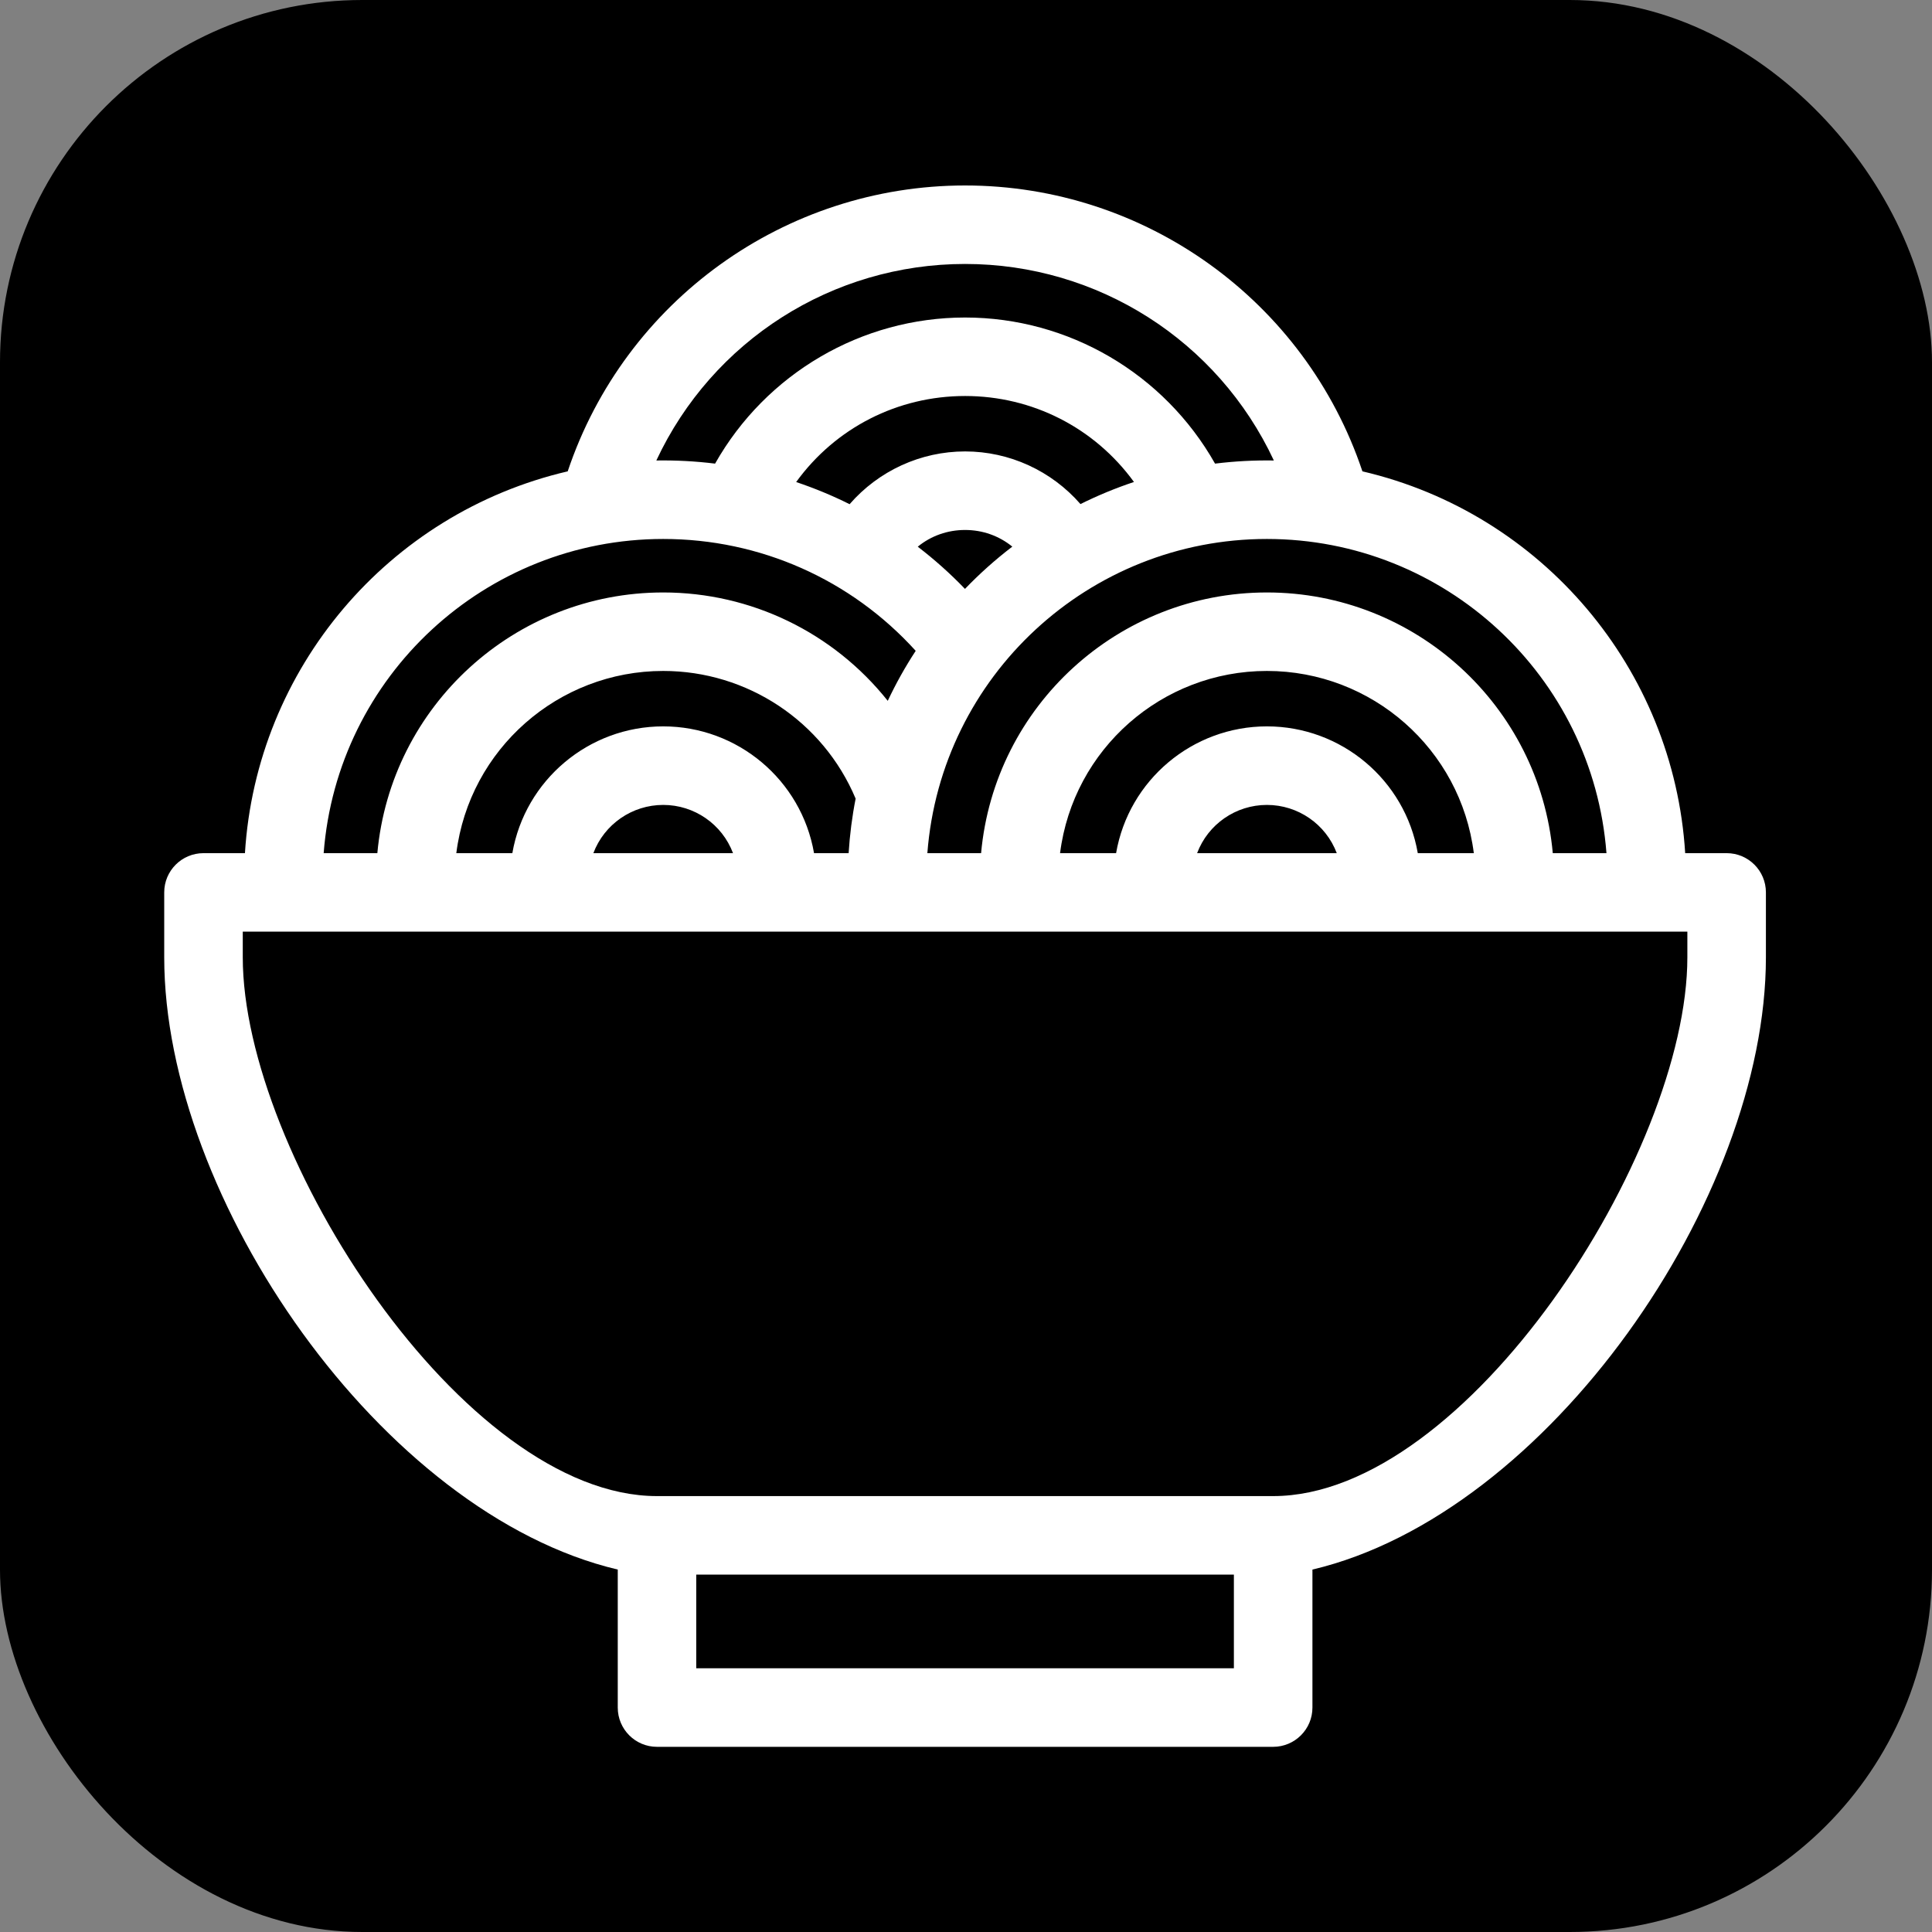 <svg width="32" height="32" viewBox="0 0 32 32" fill="none" xmlns="http://www.w3.org/2000/svg">
<rect x="0" y="0" width="32" height="32" fill="#808080" stroke="none"/>
<rect width="32" height="32" rx="6" fill="black"/>
<path d="M29.249 14.781V15.856C29.249 19.851 25.649 25.073 21.738 25.997V28.283C21.738 28.642 21.446 28.933 21.087 28.933H10.882C10.523 28.933 10.232 28.642 10.232 28.283V25.997C6.32 25.073 2.72 19.851 2.72 15.856V14.781C2.72 14.422 3.011 14.131 3.37 14.131H4.057C4.246 11.076 6.429 8.5 9.403 7.807C10.35 4.982 13.002 3.072 15.985 3.072C18.967 3.072 21.619 4.982 22.566 7.807C25.54 8.5 27.723 11.076 27.912 14.131H28.599C28.958 14.131 29.249 14.422 29.249 14.781ZM10.871 7.627C11.196 7.622 11.521 7.639 11.844 7.679C12.687 6.188 14.269 5.259 15.985 5.259C17.7 5.259 19.282 6.188 20.125 7.679C20.448 7.639 20.773 7.622 21.099 7.627C20.171 5.641 18.182 4.372 15.985 4.372C13.787 4.372 11.799 5.641 10.871 7.627ZM13.187 7.984C13.49 8.086 13.786 8.208 14.072 8.351C14.553 7.798 15.249 7.477 15.985 7.477C16.719 7.477 17.415 7.797 17.896 8.349C18.181 8.207 18.476 8.085 18.782 7.983C18.129 7.084 17.098 6.559 15.985 6.559C14.87 6.559 13.839 7.084 13.187 7.984ZM15.201 9.055C15.479 9.268 15.741 9.502 15.983 9.754C16.226 9.501 16.488 9.267 16.767 9.054C16.545 8.873 16.271 8.778 15.985 8.778C15.697 8.778 15.423 8.873 15.201 9.055ZM10.985 8.927C8.039 8.927 5.585 11.197 5.361 14.131H6.25C6.473 11.688 8.528 9.813 10.985 9.813C12.438 9.813 13.802 10.475 14.704 11.608C14.839 11.321 14.994 11.044 15.167 10.78C14.096 9.598 12.59 8.927 10.985 8.927ZM7.558 14.131H8.486C8.697 12.919 9.752 12.031 10.985 12.031C12.217 12.031 13.273 12.919 13.483 14.131H14.056C14.075 13.824 14.114 13.522 14.172 13.228C13.633 11.946 12.376 11.113 10.985 11.113C9.246 11.113 7.775 12.408 7.558 14.131ZM9.828 14.131H12.141C11.96 13.651 11.5 13.332 10.985 13.332C10.47 13.332 10.009 13.651 9.828 14.131ZM15.36 14.131H16.25C16.472 11.688 18.528 9.813 20.984 9.813C23.441 9.813 25.497 11.688 25.719 14.131H26.608C26.384 11.197 23.93 8.927 20.984 8.927C18.038 8.927 15.585 11.197 15.36 14.131ZM17.558 14.131H18.486C18.696 12.919 19.752 12.031 20.984 12.031C22.217 12.031 23.273 12.919 23.483 14.131H24.411C24.194 12.408 22.723 11.113 20.984 11.113C19.245 11.113 17.775 12.408 17.558 14.131ZM19.828 14.131H22.141C21.96 13.651 21.499 13.332 20.984 13.332C20.469 13.332 20.009 13.651 19.828 14.131ZM20.437 26.08H11.532V27.632H20.437V26.08ZM27.948 15.856V15.431H4.021V15.856C4.021 19.104 7.677 24.78 10.882 24.78H21.087C24.292 24.78 27.948 19.104 27.948 15.856Z" fill="white"/>
</svg>
